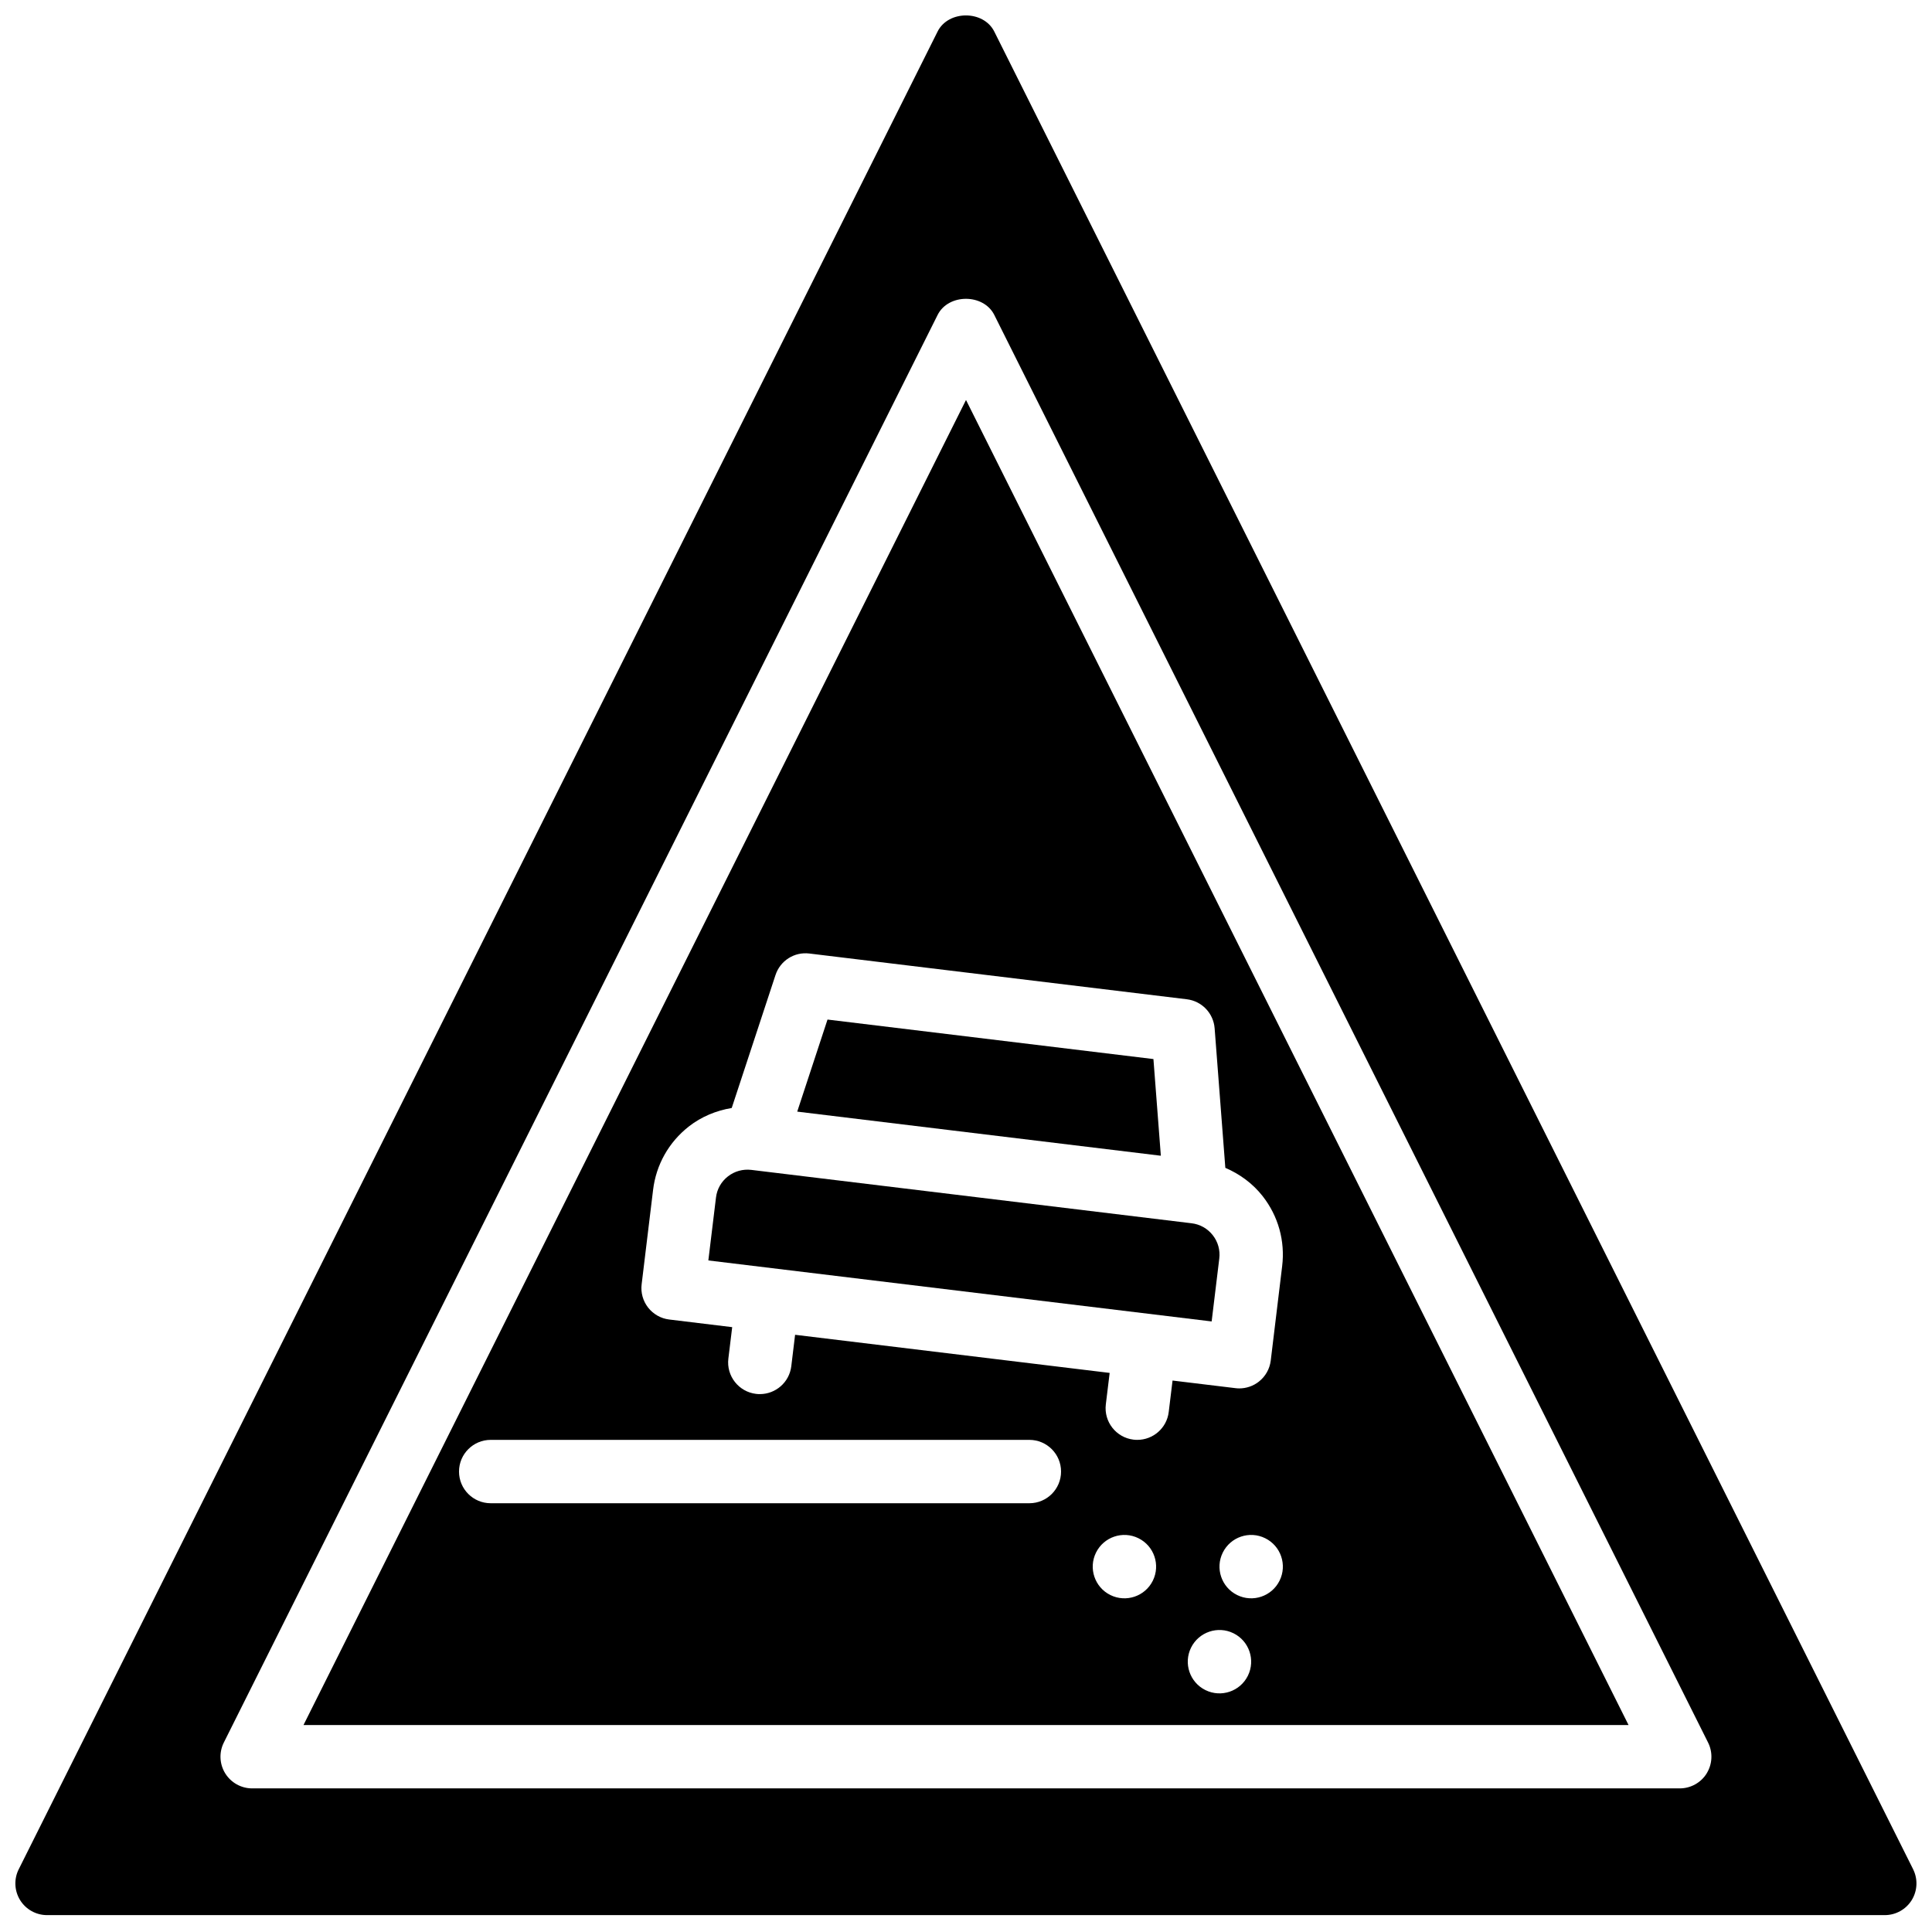 <?xml version="1.0" encoding="UTF-8"?>
<!-- Uploaded to: SVG Repo, www.svgrepo.com, Generator: SVG Repo Mixer Tools -->
<svg width="800px" height="800px" version="1.1" viewBox="144 144 512 512" xmlns="http://www.w3.org/2000/svg">
 <defs>
  <clipPath id="a">
   <path d="m148.09 148.09h503.81v503.81h-503.81z"/>
  </clipPath>
 </defs>
 <path d="m459.79 468.18-116.7-14.148c-2.207-0.258-4.426 0.348-6.188 1.73-1.773 1.387-2.891 3.367-3.16 5.602l-2.023 16.668 133.38 16.164 2.023-16.668c0.27-2.227-0.344-4.426-1.727-6.188-1.387-1.766-3.375-2.891-5.602-3.16" fill-rule="evenodd"/>
 <path d="m395.62 443.49 56.016 6.793-1.965-25.621-86.371-10.469-8.027 24.398z" fill-rule="evenodd"/>
 <g clip-path="url(#a)">
  <path d="m596.3 613.96c-1.531 2.469-4.234 3.981-7.148 3.981h-378.32c-2.914 0-5.617-1.512-7.148-3.981-1.527-2.477-1.668-5.566-0.367-8.168l189.16-378.33c2.844-5.695 12.172-5.695 15.02 0l189.16 378.33c1.301 2.602 1.16 5.691-0.367 8.168m54.711 25.418-243.51-487.02c-2.848-5.691-12.176-5.691-15.02 0l-243.51 487.02c-1.305 2.602-1.16 5.691 0.367 8.172 1.527 2.469 4.234 3.977 7.144 3.977h487.02c2.902 0 5.606-1.508 7.137-3.977 1.527-2.481 1.668-5.57 0.367-8.172" fill-rule="evenodd"/>
 </g>
 <path d="m465.89 416.51 2.836 36.98c3.82 1.645 7.238 4.121 9.875 7.481 4.156 5.301 5.996 11.891 5.184 18.574l-3.023 25.008c-0.27 2.215-1.402 4.223-3.16 5.598-1.484 1.168-3.316 1.789-5.18 1.789-0.336 0-0.672-0.023-1.008-0.066l-16.676-2.016-1.016 8.34c-0.512 4.258-4.133 7.379-8.32 7.379-0.336 0-0.68-0.016-1.023-0.059-4.602-0.555-7.879-4.742-7.324-9.344l1.016-8.34-83.363-10.102-1.008 8.34c-0.52 4.258-4.141 7.379-8.328 7.379-0.336 0-0.68-0.016-1.016-0.059-4.602-0.555-7.887-4.742-7.332-9.344l1.016-8.34-16.676-2.023c-2.215-0.262-4.223-1.402-5.602-3.156-1.367-1.746-1.996-3.973-1.719-6.188l3.031-25.008c0.805-6.676 4.164-12.637 9.461-16.793 3.367-2.637 7.281-4.223 11.379-4.914l11.598-35.223c1.25-3.805 4.977-6.207 8.984-5.711l100.03 12.125c3.981 0.48 7.051 3.703 7.363 7.691zm17.211 146.38c-2.047 4.156-7.086 5.867-11.242 3.812-4.156-2.051-5.867-7.09-3.812-11.246 2.051-4.156 7.086-5.867 11.246-3.809 4.156 2.047 5.867 7.086 3.809 11.242zm-8.395 25.191c-2.051 4.156-7.086 5.867-11.254 3.809-4.156-2.047-5.859-7.086-3.812-11.242 2.059-4.156 7.098-5.867 11.254-3.812 4.156 2.051 5.859 7.09 3.812 11.246zm-25.191-25.191c-2.047 4.156-7.086 5.867-11.25 3.812-4.156-2.051-5.863-7.09-3.812-11.246 2.055-4.156 7.094-5.867 11.25-3.809 4.156 2.047 5.863 7.086 3.812 11.242zm-32.723-20.516h-142.75c-4.633 0-8.395-3.75-8.395-8.395 0-4.637 3.762-8.398 8.395-8.398h142.75c4.644 0 8.398 3.762 8.398 8.398 0 4.644-3.754 8.395-8.398 8.395zm-192.36 58.777h351.15l-175.58-351.15z" fill-rule="evenodd"/>
</svg>